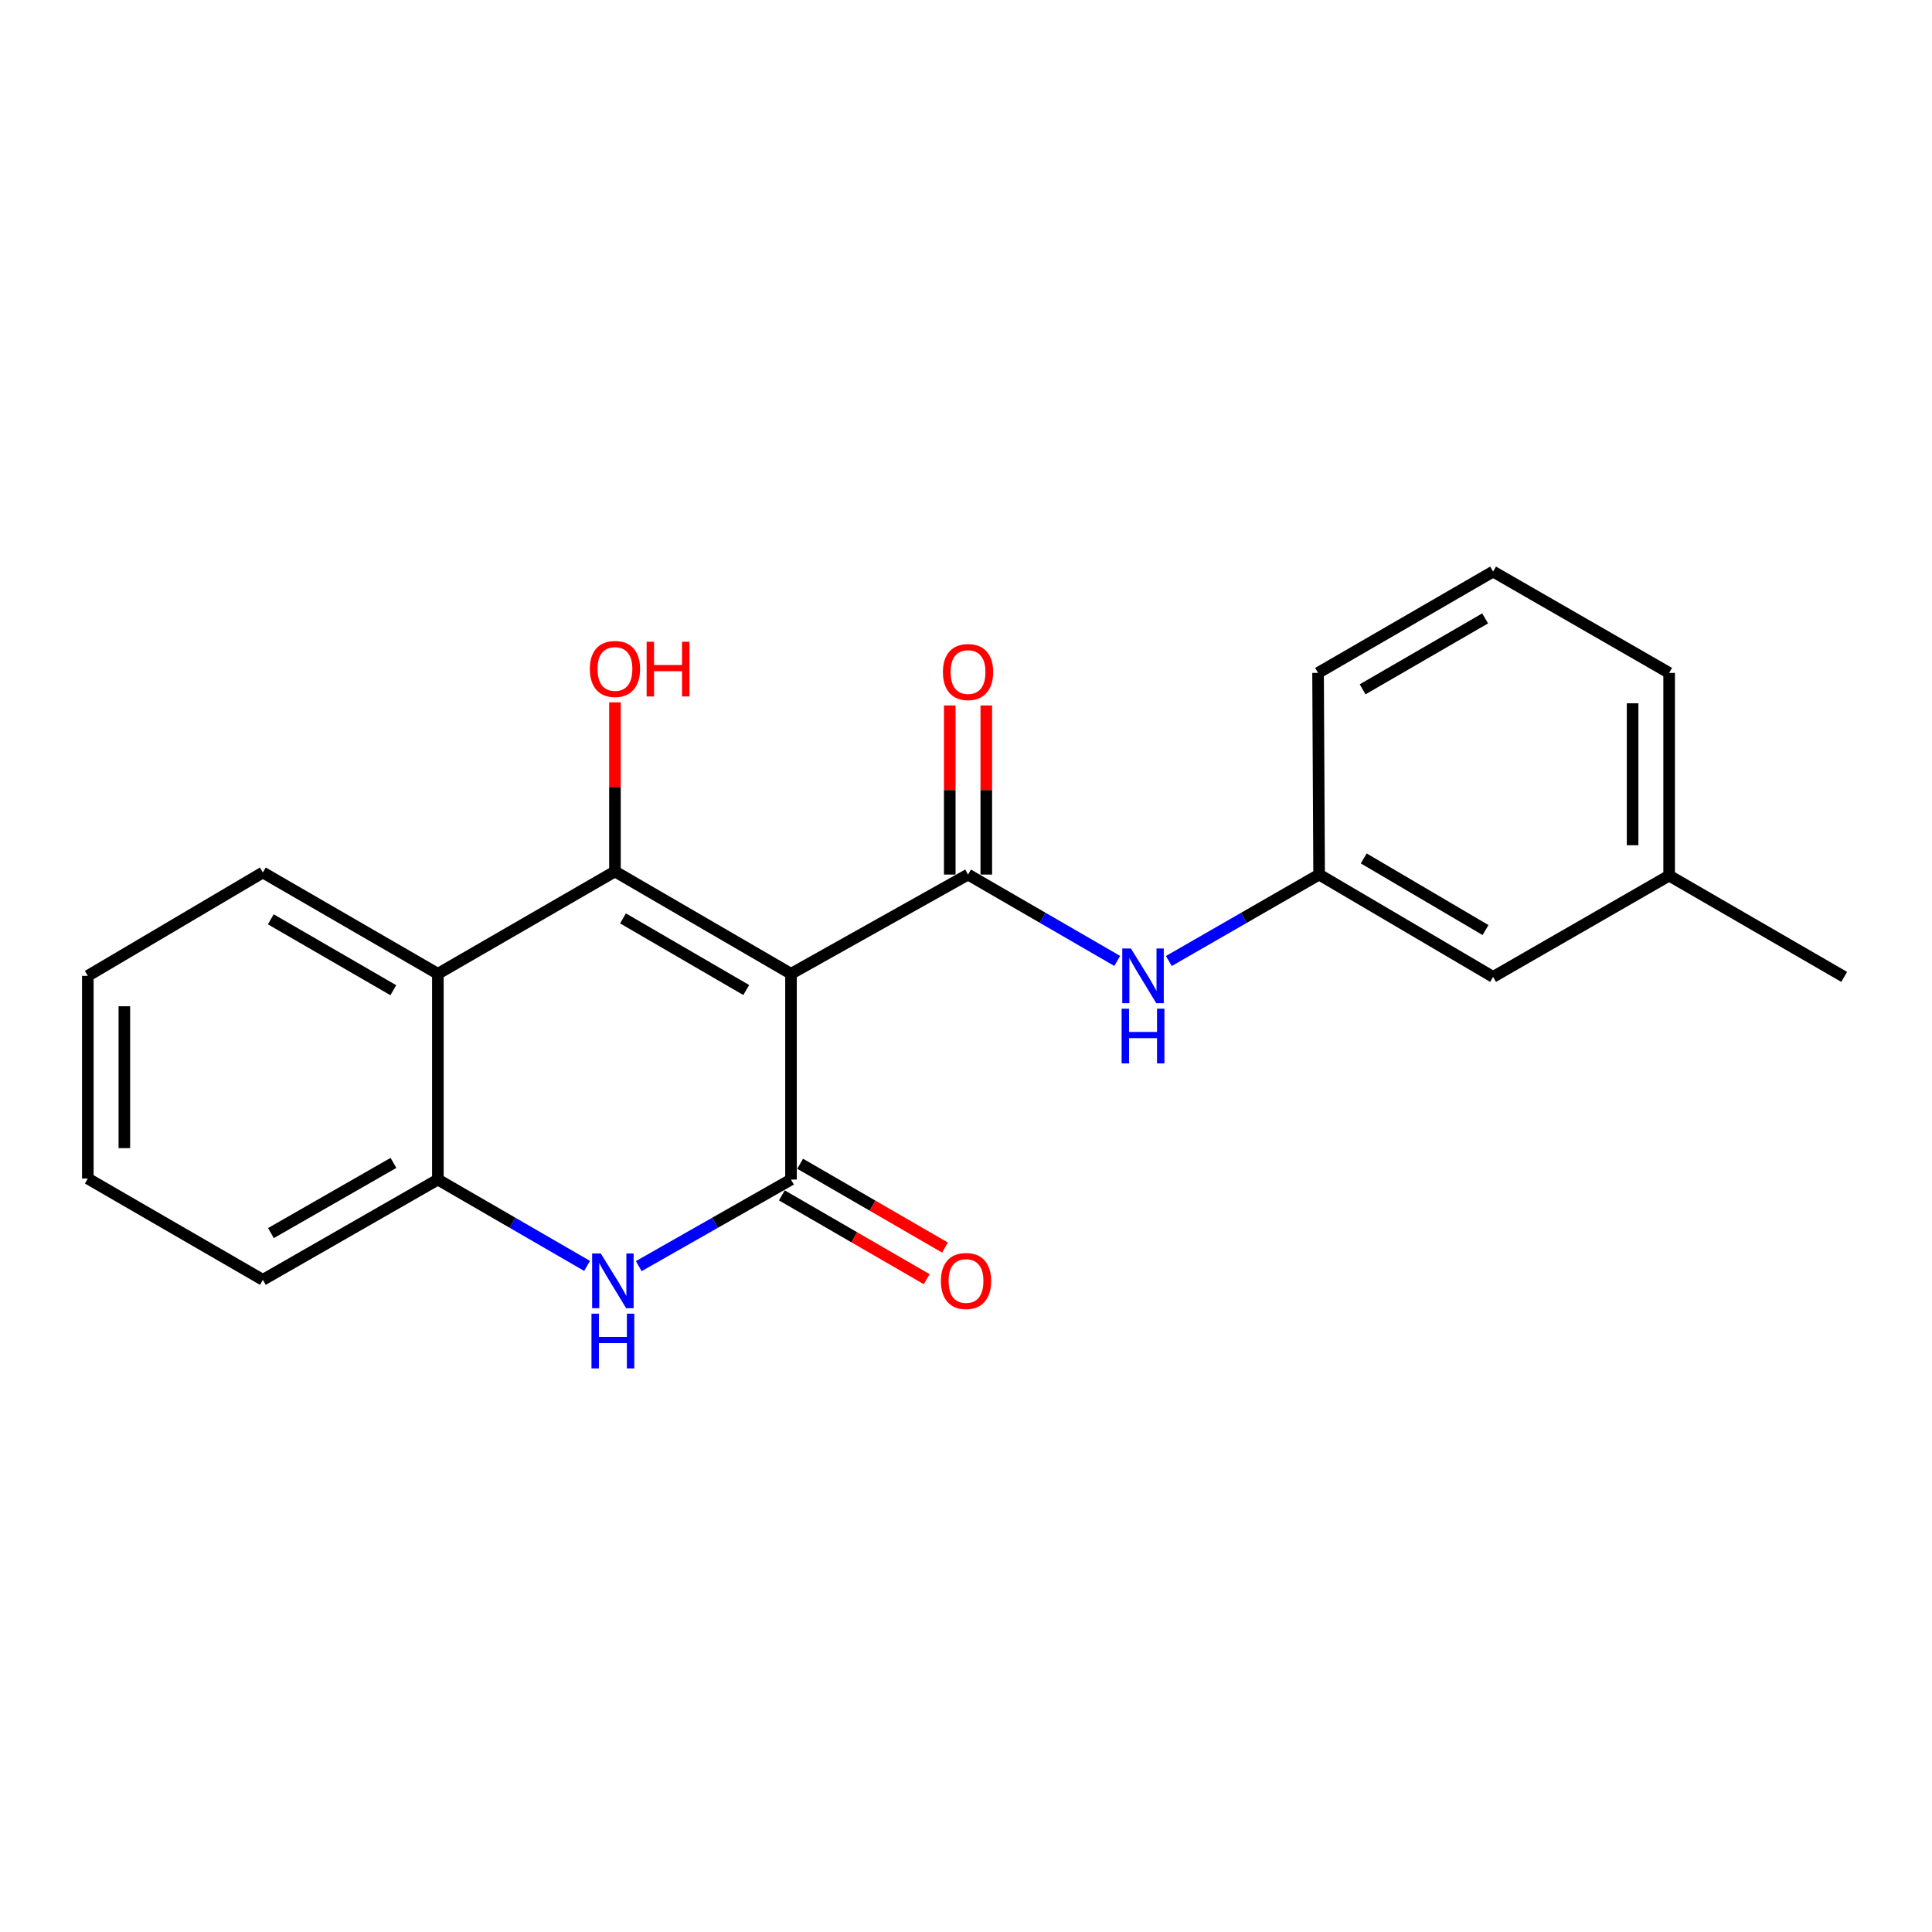 <?xml version='1.0' encoding='iso-8859-1'?>
<svg version='1.1' baseProfile='full'
              xmlns='http://www.w3.org/2000/svg'
                      xmlns:rdkit='http://www.rdkit.org/xml'
                      xmlns:xlink='http://www.w3.org/1999/xlink'
                  xml:space='preserve'
width='1000px' height='1000px' viewBox='0 0 1000 1000'>
<!-- END OF HEADER -->
<rect style='opacity:1.0;fill:#FFFFFF;stroke:none' width='1000' height='1000' x='0' y='0'> </rect>
<path class='bond-0' d='M 409.423,504.031 L 318.299,451.067' style='fill:none;fill-rule:evenodd;stroke:#000000;stroke-width:6px;stroke-linecap:butt;stroke-linejoin:miter;stroke-opacity:1' />
<path class='bond-0' d='M 386.251,512.437 L 322.465,475.363' style='fill:none;fill-rule:evenodd;stroke:#000000;stroke-width:6px;stroke-linecap:butt;stroke-linejoin:miter;stroke-opacity:1' />
<path class='bond-1' d='M 409.423,504.031 L 409.423,610.536' style='fill:none;fill-rule:evenodd;stroke:#000000;stroke-width:6px;stroke-linecap:butt;stroke-linejoin:miter;stroke-opacity:1' />
<path class='bond-2' d='M 409.423,504.031 L 501.051,452.675' style='fill:none;fill-rule:evenodd;stroke:#000000;stroke-width:6px;stroke-linecap:butt;stroke-linejoin:miter;stroke-opacity:1' />
<path class='bond-4' d='M 318.299,451.067 L 226.64,504.031' style='fill:none;fill-rule:evenodd;stroke:#000000;stroke-width:6px;stroke-linecap:butt;stroke-linejoin:miter;stroke-opacity:1' />
<path class='bond-10' d='M 318.299,451.067 L 318.299,407.31' style='fill:none;fill-rule:evenodd;stroke:#000000;stroke-width:6px;stroke-linecap:butt;stroke-linejoin:miter;stroke-opacity:1' />
<path class='bond-10' d='M 318.299,407.31 L 318.299,363.552' style='fill:none;fill-rule:evenodd;stroke:#FF0000;stroke-width:6px;stroke-linecap:butt;stroke-linejoin:miter;stroke-opacity:1' />
<path class='bond-3' d='M 409.423,610.536 L 370.021,632.942' style='fill:none;fill-rule:evenodd;stroke:#000000;stroke-width:6px;stroke-linecap:butt;stroke-linejoin:miter;stroke-opacity:1' />
<path class='bond-3' d='M 370.021,632.942 L 330.619,655.349' style='fill:none;fill-rule:evenodd;stroke:#0000FF;stroke-width:6px;stroke-linecap:butt;stroke-linejoin:miter;stroke-opacity:1' />
<path class='bond-7' d='M 404.686,618.72 L 442.172,640.415' style='fill:none;fill-rule:evenodd;stroke:#000000;stroke-width:6px;stroke-linecap:butt;stroke-linejoin:miter;stroke-opacity:1' />
<path class='bond-7' d='M 442.172,640.415 L 479.657,662.11' style='fill:none;fill-rule:evenodd;stroke:#FF0000;stroke-width:6px;stroke-linecap:butt;stroke-linejoin:miter;stroke-opacity:1' />
<path class='bond-7' d='M 414.159,602.352 L 451.645,624.047' style='fill:none;fill-rule:evenodd;stroke:#000000;stroke-width:6px;stroke-linecap:butt;stroke-linejoin:miter;stroke-opacity:1' />
<path class='bond-7' d='M 451.645,624.047 L 489.13,645.742' style='fill:none;fill-rule:evenodd;stroke:#FF0000;stroke-width:6px;stroke-linecap:butt;stroke-linejoin:miter;stroke-opacity:1' />
<path class='bond-6' d='M 501.051,452.675 L 539.661,475.023' style='fill:none;fill-rule:evenodd;stroke:#000000;stroke-width:6px;stroke-linecap:butt;stroke-linejoin:miter;stroke-opacity:1' />
<path class='bond-6' d='M 539.661,475.023 L 578.271,497.372' style='fill:none;fill-rule:evenodd;stroke:#0000FF;stroke-width:6px;stroke-linecap:butt;stroke-linejoin:miter;stroke-opacity:1' />
<path class='bond-8' d='M 510.507,452.675 L 510.507,408.912' style='fill:none;fill-rule:evenodd;stroke:#000000;stroke-width:6px;stroke-linecap:butt;stroke-linejoin:miter;stroke-opacity:1' />
<path class='bond-8' d='M 510.507,408.912 L 510.507,365.15' style='fill:none;fill-rule:evenodd;stroke:#FF0000;stroke-width:6px;stroke-linecap:butt;stroke-linejoin:miter;stroke-opacity:1' />
<path class='bond-8' d='M 491.595,452.675 L 491.595,408.912' style='fill:none;fill-rule:evenodd;stroke:#000000;stroke-width:6px;stroke-linecap:butt;stroke-linejoin:miter;stroke-opacity:1' />
<path class='bond-8' d='M 491.595,408.912 L 491.595,365.15' style='fill:none;fill-rule:evenodd;stroke:#FF0000;stroke-width:6px;stroke-linecap:butt;stroke-linejoin:miter;stroke-opacity:1' />
<path class='bond-5' d='M 303.871,655.234 L 265.256,632.885' style='fill:none;fill-rule:evenodd;stroke:#0000FF;stroke-width:6px;stroke-linecap:butt;stroke-linejoin:miter;stroke-opacity:1' />
<path class='bond-5' d='M 265.256,632.885 L 226.64,610.536' style='fill:none;fill-rule:evenodd;stroke:#000000;stroke-width:6px;stroke-linecap:butt;stroke-linejoin:miter;stroke-opacity:1' />
<path class='bond-12' d='M 226.64,504.031 L 136.053,451.603' style='fill:none;fill-rule:evenodd;stroke:#000000;stroke-width:6px;stroke-linecap:butt;stroke-linejoin:miter;stroke-opacity:1' />
<path class='bond-12' d='M 203.579,512.535 L 140.168,475.836' style='fill:none;fill-rule:evenodd;stroke:#000000;stroke-width:6px;stroke-linecap:butt;stroke-linejoin:miter;stroke-opacity:1' />
<path class='bond-21' d='M 226.64,504.031 L 226.64,610.536' style='fill:none;fill-rule:evenodd;stroke:#000000;stroke-width:6px;stroke-linecap:butt;stroke-linejoin:miter;stroke-opacity:1' />
<path class='bond-14' d='M 226.64,610.536 L 136.053,662.438' style='fill:none;fill-rule:evenodd;stroke:#000000;stroke-width:6px;stroke-linecap:butt;stroke-linejoin:miter;stroke-opacity:1' />
<path class='bond-14' d='M 203.65,601.912 L 140.239,638.244' style='fill:none;fill-rule:evenodd;stroke:#000000;stroke-width:6px;stroke-linecap:butt;stroke-linejoin:miter;stroke-opacity:1' />
<path class='bond-9' d='M 604.996,497.413 L 643.884,475.044' style='fill:none;fill-rule:evenodd;stroke:#0000FF;stroke-width:6px;stroke-linecap:butt;stroke-linejoin:miter;stroke-opacity:1' />
<path class='bond-9' d='M 643.884,475.044 L 682.772,452.675' style='fill:none;fill-rule:evenodd;stroke:#000000;stroke-width:6px;stroke-linecap:butt;stroke-linejoin:miter;stroke-opacity:1' />
<path class='bond-11' d='M 682.772,452.675 L 772.824,505.639' style='fill:none;fill-rule:evenodd;stroke:#000000;stroke-width:6px;stroke-linecap:butt;stroke-linejoin:miter;stroke-opacity:1' />
<path class='bond-11' d='M 705.868,444.318 L 768.904,481.393' style='fill:none;fill-rule:evenodd;stroke:#000000;stroke-width:6px;stroke-linecap:butt;stroke-linejoin:miter;stroke-opacity:1' />
<path class='bond-16' d='M 682.772,452.675 L 682.226,348.292' style='fill:none;fill-rule:evenodd;stroke:#000000;stroke-width:6px;stroke-linecap:butt;stroke-linejoin:miter;stroke-opacity:1' />
<path class='bond-13' d='M 772.824,505.639 L 863.947,453.211' style='fill:none;fill-rule:evenodd;stroke:#000000;stroke-width:6px;stroke-linecap:butt;stroke-linejoin:miter;stroke-opacity:1' />
<path class='bond-19' d='M 136.053,451.603 L 45.455,505.103' style='fill:none;fill-rule:evenodd;stroke:#000000;stroke-width:6px;stroke-linecap:butt;stroke-linejoin:miter;stroke-opacity:1' />
<path class='bond-18' d='M 863.947,453.211 L 954.545,505.639' style='fill:none;fill-rule:evenodd;stroke:#000000;stroke-width:6px;stroke-linecap:butt;stroke-linejoin:miter;stroke-opacity:1' />
<path class='bond-23' d='M 863.947,453.211 L 863.947,348.292' style='fill:none;fill-rule:evenodd;stroke:#000000;stroke-width:6px;stroke-linecap:butt;stroke-linejoin:miter;stroke-opacity:1' />
<path class='bond-23' d='M 845.036,437.473 L 845.036,364.03' style='fill:none;fill-rule:evenodd;stroke:#000000;stroke-width:6px;stroke-linecap:butt;stroke-linejoin:miter;stroke-opacity:1' />
<path class='bond-20' d='M 136.053,662.438 L 45.455,610.011' style='fill:none;fill-rule:evenodd;stroke:#000000;stroke-width:6px;stroke-linecap:butt;stroke-linejoin:miter;stroke-opacity:1' />
<path class='bond-15' d='M 772.824,295.843 L 682.226,348.292' style='fill:none;fill-rule:evenodd;stroke:#000000;stroke-width:6px;stroke-linecap:butt;stroke-linejoin:miter;stroke-opacity:1' />
<path class='bond-15' d='M 768.709,320.078 L 705.291,356.792' style='fill:none;fill-rule:evenodd;stroke:#000000;stroke-width:6px;stroke-linecap:butt;stroke-linejoin:miter;stroke-opacity:1' />
<path class='bond-17' d='M 772.824,295.843 L 863.947,348.292' style='fill:none;fill-rule:evenodd;stroke:#000000;stroke-width:6px;stroke-linecap:butt;stroke-linejoin:miter;stroke-opacity:1' />
<path class='bond-22' d='M 45.455,505.103 L 45.455,610.011' style='fill:none;fill-rule:evenodd;stroke:#000000;stroke-width:6px;stroke-linecap:butt;stroke-linejoin:miter;stroke-opacity:1' />
<path class='bond-22' d='M 64.366,520.839 L 64.366,594.275' style='fill:none;fill-rule:evenodd;stroke:#000000;stroke-width:6px;stroke-linecap:butt;stroke-linejoin:miter;stroke-opacity:1' />
<path  class='atom-4' d='M 310.968 648.804
L 320.248 663.804
Q 321.168 665.284, 322.648 667.964
Q 324.128 670.644, 324.208 670.804
L 324.208 648.804
L 327.968 648.804
L 327.968 677.124
L 324.088 677.124
L 314.128 660.724
Q 312.968 658.804, 311.728 656.604
Q 310.528 654.404, 310.168 653.724
L 310.168 677.124
L 306.488 677.124
L 306.488 648.804
L 310.968 648.804
' fill='#0000FF'/>
<path  class='atom-4' d='M 306.148 679.956
L 309.988 679.956
L 309.988 691.996
L 324.468 691.996
L 324.468 679.956
L 328.308 679.956
L 328.308 708.276
L 324.468 708.276
L 324.468 695.196
L 309.988 695.196
L 309.988 708.276
L 306.148 708.276
L 306.148 679.956
' fill='#0000FF'/>
<path  class='atom-7' d='M 585.368 490.943
L 594.648 505.943
Q 595.568 507.423, 597.048 510.103
Q 598.528 512.783, 598.608 512.943
L 598.608 490.943
L 602.368 490.943
L 602.368 519.263
L 598.488 519.263
L 588.528 502.863
Q 587.368 500.943, 586.128 498.743
Q 584.928 496.543, 584.568 495.863
L 584.568 519.263
L 580.888 519.263
L 580.888 490.943
L 585.368 490.943
' fill='#0000FF'/>
<path  class='atom-7' d='M 580.548 522.095
L 584.388 522.095
L 584.388 534.135
L 598.868 534.135
L 598.868 522.095
L 602.708 522.095
L 602.708 550.415
L 598.868 550.415
L 598.868 537.335
L 584.388 537.335
L 584.388 550.415
L 580.548 550.415
L 580.548 522.095
' fill='#0000FF'/>
<path  class='atom-8' d='M 487.011 663.044
Q 487.011 656.244, 490.371 652.444
Q 493.731 648.644, 500.011 648.644
Q 506.291 648.644, 509.651 652.444
Q 513.011 656.244, 513.011 663.044
Q 513.011 669.924, 509.611 673.844
Q 506.211 677.724, 500.011 677.724
Q 493.771 677.724, 490.371 673.844
Q 487.011 669.964, 487.011 663.044
M 500.011 674.524
Q 504.331 674.524, 506.651 671.644
Q 509.011 668.724, 509.011 663.044
Q 509.011 657.484, 506.651 654.684
Q 504.331 651.844, 500.011 651.844
Q 495.691 651.844, 493.331 654.644
Q 491.011 657.444, 491.011 663.044
Q 491.011 668.764, 493.331 671.644
Q 495.691 674.524, 500.011 674.524
' fill='#FF0000'/>
<path  class='atom-9' d='M 488.051 347.847
Q 488.051 341.047, 491.411 337.247
Q 494.771 333.447, 501.051 333.447
Q 507.331 333.447, 510.691 337.247
Q 514.051 341.047, 514.051 347.847
Q 514.051 354.727, 510.651 358.647
Q 507.251 362.527, 501.051 362.527
Q 494.811 362.527, 491.411 358.647
Q 488.051 354.767, 488.051 347.847
M 501.051 359.327
Q 505.371 359.327, 507.691 356.447
Q 510.051 353.527, 510.051 347.847
Q 510.051 342.287, 507.691 339.487
Q 505.371 336.647, 501.051 336.647
Q 496.731 336.647, 494.371 339.447
Q 492.051 342.247, 492.051 347.847
Q 492.051 353.567, 494.371 356.447
Q 496.731 359.327, 501.051 359.327
' fill='#FF0000'/>
<path  class='atom-11' d='M 305.299 346.25
Q 305.299 339.45, 308.659 335.65
Q 312.019 331.85, 318.299 331.85
Q 324.579 331.85, 327.939 335.65
Q 331.299 339.45, 331.299 346.25
Q 331.299 353.13, 327.899 357.05
Q 324.499 360.93, 318.299 360.93
Q 312.059 360.93, 308.659 357.05
Q 305.299 353.17, 305.299 346.25
M 318.299 357.73
Q 322.619 357.73, 324.939 354.85
Q 327.299 351.93, 327.299 346.25
Q 327.299 340.69, 324.939 337.89
Q 322.619 335.05, 318.299 335.05
Q 313.979 335.05, 311.619 337.85
Q 309.299 340.65, 309.299 346.25
Q 309.299 351.97, 311.619 354.85
Q 313.979 357.73, 318.299 357.73
' fill='#FF0000'/>
<path  class='atom-11' d='M 334.699 332.17
L 338.539 332.17
L 338.539 344.21
L 353.019 344.21
L 353.019 332.17
L 356.859 332.17
L 356.859 360.49
L 353.019 360.49
L 353.019 347.41
L 338.539 347.41
L 338.539 360.49
L 334.699 360.49
L 334.699 332.17
' fill='#FF0000'/>
</svg>
